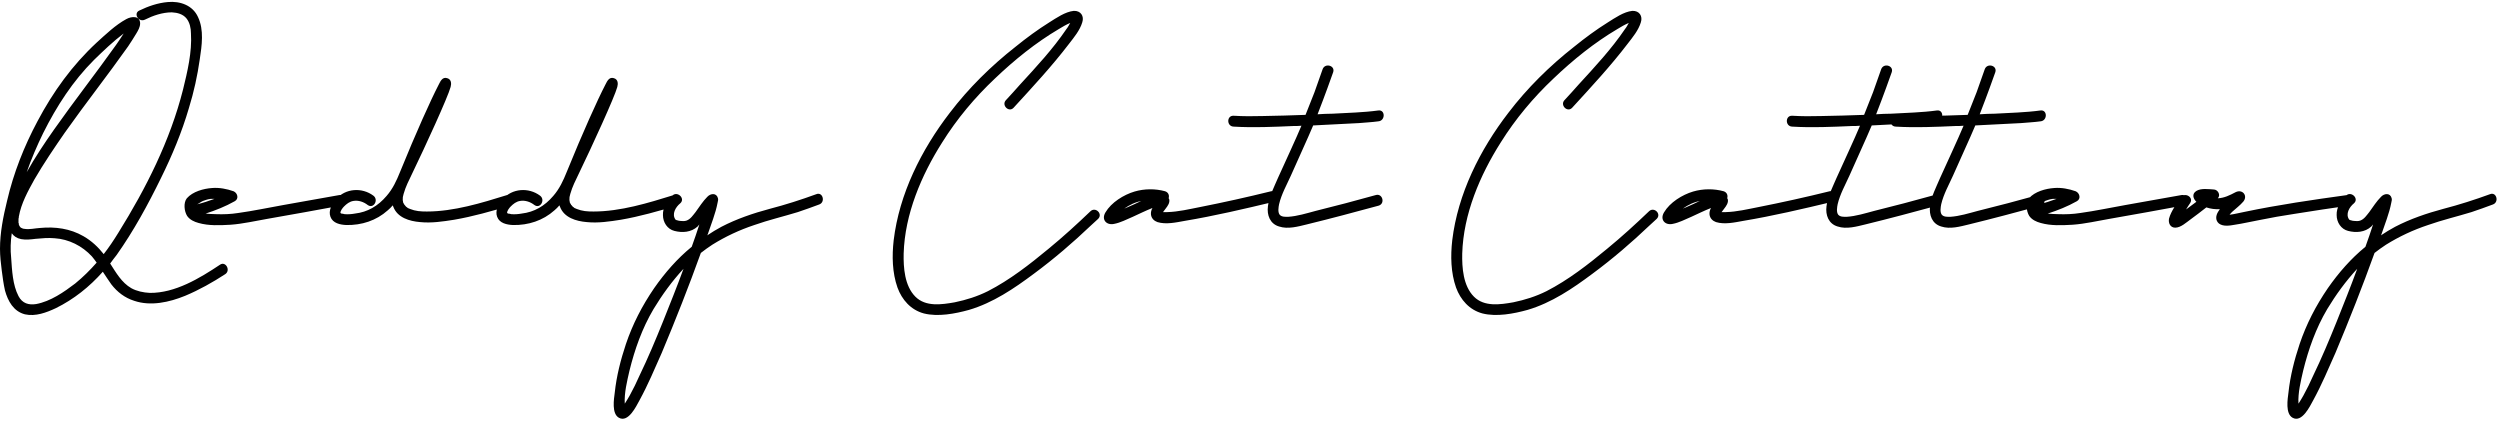 <svg width="1702" height="288" viewBox="0 0 1702 288" fill="none" xmlns="http://www.w3.org/2000/svg">
<path d="M149.8 180.2C153.6 177.6 157.2 184 153.4 186.6C144.8 192.2 135.6 197.4 126 201.4C115.2 205.8 102.6 208.6 91.4 204.8C85 202.8 79.8 198.8 75.8 193.6C73.8 190.8 72 188 70 185C61 195.2 50.2 203.8 38 209.8C31.6 212.8 24.2 215.6 17 214C9.2 212 5.4 205 3.4 197.8C2.4 193.4 1.8 188.8 1.2 184.2C0.6 179.4 0 174.4 0 169.4C0 158.4 2.2 147.4 4.8 136.8C9.2 117.8 16.4 99.6 25.6 82.4C36.2 62.4 49.2 44.4 65.8 29C72 23.4 78.6 17 86 13C89.6 11 95.4 10.6 95.4 16C95.4 18.4 94 20.8 92.8 22.8C91 25.8 89.2 28.6 87.2 31.6C73.2 51.4 58.2 70.4 44.2 90.2C37 100.6 29.8 111.2 23.4 122.2C19 130.2 14.4 138.4 12.8 147.6C12.8 147.8 12.8 147.8 12.8 147.8C12.8 148 12.8 148 12.8 148.2C12.6 148.6 12.6 149 12.6 149.4C12.6 150.2 12.6 150.8 12.6 151.6V151.8C12.6 151.8 12.6 151.8 12.8 152C12.8 152.2 12.8 152.6 12.8 152.8C13 153 13 153.2 13 153.4C13.2 153.4 13.2 153.6 13.2 153.8C13.4 154 14.2 155 13.4 154.2C13.6 154.4 14 154.8 14.2 155C15 155.4 15.8 155.8 16.6 155.8C20 156.4 23.8 155.4 27.2 155.2C37.6 154.2 47.8 155.6 56.8 160.8C62.4 164 66.8 168.2 70.6 173C74.2 168.4 77.4 163.6 80.6 158.4C99.4 128.2 115.8 95.8 124.6 61C127.6 48.8 130.8 35.4 130 22.8C130 19.2 129.2 15.4 127 12.6C124.6 9.6 120.8 8.6 117 8.4C110.6 8.4 104.2 10.6 98.6 13.4C94.4 15.4 90.6 9.2 94.8 7.2C101 4.2 107.4 2 114.2 1.4C122.6 0.6 131.2 3.6 134.8 11.6C139 20.4 137.4 31 136 40.4C134.4 51.6 132 62.6 128.6 73.6C123.8 90 117.2 105.8 109.6 121.2C100.8 139.2 91 157.2 79.4 173.6C78 175.4 76.4 177.4 75 179.4C79 185.6 82.8 192.4 89.4 196.2C93 198.2 97.6 199.2 102 199.4C119.2 199.6 136 189.4 149.8 180.2ZM51.2 193C56.6 188.6 61.4 183.8 65.8 178.8C64.8 177.4 63.8 176 62.6 174.6C56 167.4 46.8 162.8 37.2 162.2C32.8 161.8 28.6 162.2 24.2 162.6C21 163 17.6 163.4 14.4 162.8C11.4 162.2 9.4 160.8 8 158.8C7.2 164.4 7 170 7.6 175.6C8.2 184 8.6 194 12.6 201.6C15.2 206.6 19.6 207.8 24.6 207C34.4 205.2 43.6 198.8 51.2 193ZM29.4 90.6C25.2 99.2 21.4 108 18.2 117.2C23.8 107.2 30.2 97.6 36.8 88.2C50.6 68.6 65.2 50 79 30.6C80.8 28 82.6 25.4 84.2 22.8C77 28.2 70.4 34.6 64 40.8C49.6 55.2 38.6 72.2 29.4 90.6ZM230.995 132.8C235.595 132 237.595 139 232.995 139.8C215.995 143 198.995 146 181.995 149C173.795 150.4 165.395 152.4 156.995 153C149.795 153.4 142.195 153.8 135.195 151.8C132.195 151 129.195 149.6 127.395 147C125.395 143.8 124.795 138 127.195 135C131.195 130.4 138.595 128.4 144.395 128C149.395 127.6 154.395 128.6 158.995 130.2C161.795 131.4 162.795 135.4 159.795 137C153.395 140.6 146.795 143.2 139.995 145.4C142.195 145.6 144.595 145.8 146.995 145.8C151.995 146 157.195 145.8 162.195 145C172.395 143.6 182.595 141.4 192.795 139.6C205.595 137.4 218.195 135 230.995 132.8ZM133.195 139.4C133.195 139.2 133.395 139 133.195 139.4V139.4ZM133.795 139.2C137.995 138.2 142.195 136.8 145.995 135.4C145.195 135.4 144.195 135.4 143.395 135.4C141.595 135.6 139.795 136.2 138.195 136.8C136.795 137.4 135.395 138.6 133.995 139.2C133.995 139.2 133.995 139.2 133.795 139.2ZM345.181 132.8C349.781 131.4 351.581 138.4 347.181 140C334.581 143.8 321.981 147.4 309.181 149.6C301.581 150.8 293.781 152 285.981 151.2C278.781 150.6 270.581 148.2 267.781 140.8C267.581 140.4 267.581 140.2 267.381 139.8C266.381 141 265.181 142.2 263.981 143.2C256.181 150.2 246.181 153.4 235.781 153.2C231.581 153 226.581 152 224.981 147.6C223.381 143.4 225.981 138.8 228.781 135.6C235.181 128.2 246.381 127.4 254.181 133.2C257.981 136 254.381 142.4 250.381 139.6C247.581 137.4 243.981 136.2 240.581 136.8C237.981 137.2 235.981 138.8 234.181 140.6C233.381 141.4 231.581 143.6 231.781 145C231.981 145.2 231.981 145.2 232.381 145.4C233.181 145.4 233.781 145.6 234.581 145.8C236.981 146 239.381 145.8 241.581 145.4C250.381 144.4 257.381 140.2 263.181 133.4C267.381 128.6 269.981 123 272.381 117C283.181 90.4 293.381 67.8 298.581 57.8C299.781 55.4 301.181 52.2 304.381 53.2C307.381 54 307.381 57 306.781 59.2C304.981 66 289.581 99.6 280.581 118.2C278.381 122.8 276.181 127 274.781 132C274.181 134.2 274.181 134.2 274.181 136.2C274.181 136.4 274.381 137 274.381 137.2C274.381 137.4 274.381 137.6 274.381 137.6C274.581 138 274.581 138.2 274.781 138.4C274.781 138.4 274.781 138.6 274.981 138.8C275.181 139 275.381 139.4 275.381 139.6C275.581 139.6 275.581 139.6 275.581 139.6C275.781 140 276.181 140.4 276.581 140.8L276.781 141C276.781 141 276.781 141 276.981 141C277.181 141.2 277.381 141.4 277.581 141.6C277.981 141.8 279.181 142.2 278.981 142.2C282.981 143.8 286.381 144 290.581 144C308.981 144 327.781 138.2 345.181 132.8ZM299.781 56.6C299.981 56 299.581 56.2 299.781 56.8V56.6ZM458.658 132.8C463.258 131.4 465.058 138.4 460.658 140C448.058 143.8 435.458 147.4 422.658 149.6C415.058 150.8 407.258 152 399.458 151.2C392.258 150.6 384.058 148.2 381.258 140.8C381.058 140.4 381.058 140.2 380.858 139.8C379.858 141 378.658 142.2 377.458 143.2C369.658 150.2 359.658 153.4 349.258 153.2C345.058 153 340.058 152 338.458 147.6C336.858 143.4 339.458 138.8 342.258 135.6C348.658 128.2 359.858 127.4 367.658 133.2C371.458 136 367.858 142.4 363.858 139.6C361.058 137.4 357.458 136.2 354.058 136.8C351.458 137.2 349.458 138.8 347.658 140.6C346.858 141.4 345.058 143.6 345.258 145C345.458 145.2 345.458 145.2 345.858 145.4C346.658 145.4 347.258 145.6 348.058 145.8C350.458 146 352.858 145.8 355.058 145.4C363.858 144.4 370.858 140.2 376.658 133.4C380.858 128.6 383.458 123 385.858 117C396.658 90.4 406.858 67.8 412.058 57.8C413.258 55.4 414.658 52.2 417.858 53.2C420.858 54 420.858 57 420.258 59.2C418.458 66 403.058 99.6 394.058 118.2C391.858 122.8 389.658 127 388.258 132C387.658 134.2 387.658 134.2 387.658 136.2C387.658 136.4 387.858 137 387.858 137.2C387.858 137.4 387.858 137.6 387.858 137.6C388.058 138 388.058 138.2 388.258 138.4C388.258 138.4 388.258 138.6 388.458 138.8C388.658 139 388.858 139.4 388.858 139.6C389.058 139.6 389.058 139.6 389.058 139.6C389.258 140 389.658 140.4 390.058 140.8L390.258 141C390.258 141 390.258 141 390.458 141C390.658 141.2 390.858 141.4 391.058 141.6C391.458 141.8 392.658 142.2 392.458 142.2C396.458 143.8 399.858 144 404.058 144C422.458 144 441.258 138.2 458.658 132.8ZM413.258 56.6C413.458 56 413.058 56.2 413.258 56.8V56.6ZM555.734 132.2C560.134 130.4 562.134 137.6 557.734 139.2C552.934 141 547.934 142.8 543.134 144.4C533.334 147.4 523.134 149.8 513.534 153.2C503.334 156.6 493.934 161 484.934 166.6C482.134 168.4 479.734 170.2 477.134 172.2C468.934 195 459.934 217.8 450.534 240.2C445.734 251 441.134 262 435.334 272.6C433.134 276.6 427.734 288 421.334 284.4C416.334 281.6 417.934 271.8 418.534 267.2C419.734 256 422.534 245 426.134 234.2C430.734 220.6 437.134 208.2 445.334 196.2C452.734 185.6 461.134 176 470.934 168C472.734 163 474.534 157.8 476.134 152.8C475.734 153.2 475.334 153.8 474.934 154.2C470.534 158.2 464.534 158.6 459.134 157.2C454.334 156 451.334 151.4 451.334 146.4C451.134 141.4 454.134 136.4 457.934 133C461.334 130 466.734 135.2 463.134 138.4C459.934 141 457.134 145.8 459.934 149.6C459.934 149.4 460.534 150 461.134 150C461.734 150.2 462.534 150.4 463.134 150.4C464.534 150.6 466.134 150.6 467.334 150.2C470.134 149.2 471.734 146.6 473.534 144.4C476.134 140.8 478.534 137 481.534 134C483.734 131.6 487.734 131.2 488.734 134.8C489.134 135.8 488.734 137 488.534 138C487.134 145.4 484.134 152.6 481.734 159.8C481.534 160 481.534 160 481.534 160.2C484.534 158.2 487.734 156.2 491.134 154.4C501.534 149 512.734 145.2 523.934 142.2C534.734 139.4 545.334 136 555.734 132.2ZM451.334 219C456.134 207 460.934 195 465.334 183C457.534 191.4 450.734 200.8 444.934 210.4C437.134 223.6 432.134 237.8 428.534 252.4C426.934 259.4 424.934 267.4 425.334 274.8C425.534 274.6 425.534 274.4 425.734 274.2C426.734 272.6 427.734 271 428.734 269.2C431.134 264.8 433.334 260.4 435.334 255.8C441.134 243.8 446.334 231.4 451.334 219ZM481.534 136.2C481.334 136 481.334 136 481.534 136.2V136.2ZM742.413 143.8C745.813 140.6 751.013 145.6 747.613 149C746.013 150.4 744.413 152 742.813 153.4C730.413 165.2 717.613 176.2 703.813 186.4C690.413 196.4 676.013 206.2 659.613 211C650.213 213.6 638.613 215.8 629.013 213.4C620.013 211 614.013 204 611.013 195.8C607.412 185.6 607.212 174.2 608.413 163.6C612.213 132 627.213 102 646.613 76.8C659.413 60 674.613 45 691.413 31.8C698.813 25.8 706.413 20.2 714.413 15.2C719.213 12.2 725.213 8 731.013 7.4C735.813 7.2 738.213 11 736.813 15.2C735.213 20.6 731.213 25.4 727.813 29.8C716.213 45 703.013 59.2 690.013 73.4C686.813 76.8 681.613 71.6 684.813 68.2C688.013 64.8 691.213 61.2 694.413 57.6C705.413 45.6 716.813 33.4 726.013 19.8C727.013 18.6 727.813 17 728.613 15.6C725.813 16.8 723.413 18.2 720.812 19.8C705.213 29 690.613 40.8 677.413 53.4C663.613 66.4 651.413 81 641.413 97C627.213 119.4 616.013 145.8 615.213 172.6C615.013 182.2 615.813 194.6 623.213 202C630.213 209 641.013 207.4 650.013 205.8C657.812 204.2 665.413 201.8 672.613 198.2C687.413 190.6 701.013 180 713.813 169.4C723.813 161.2 733.213 152.6 742.413 143.8ZM865.389 130.2C869.989 129.2 871.989 136.4 867.189 137.4C847.189 142.2 826.789 147 806.389 150.4C800.789 151.4 793.789 153 787.989 151.2C785.789 150.4 783.989 148.8 783.589 146.2C783.389 144.6 783.789 143 784.589 141.6C779.989 143.4 775.589 145.6 771.189 147.6C766.989 149.4 762.789 151.6 758.589 152.4C753.389 153.6 749.589 149.6 752.589 144.6C756.589 137.8 764.989 132.6 772.389 130.4C779.189 128.4 786.589 128.4 793.189 130.2C795.589 131 796.189 133.2 795.589 135C795.789 135.2 795.989 135.4 795.989 135.6C796.589 138 794.989 140.2 793.589 142C793.389 142.2 792.589 143.4 791.789 144.4C792.789 144.4 793.789 144.4 794.789 144.4C802.189 144.2 809.589 142.4 816.789 141C832.989 137.8 849.189 134.2 865.389 130.2ZM767.389 141.2C770.589 139.8 773.789 138.4 776.989 136.8C774.389 137.4 771.789 138.2 769.389 139.6C767.989 140.2 766.789 141.2 765.389 142C765.989 141.8 766.789 141.4 767.389 141.2ZM938.408 75.2C943.208 74.6 943.208 82.2 938.408 82.6C934.008 83.2 929.608 83.4 925.208 83.8C914.808 84.4 904.408 84.8 894.008 85.4C890.608 93.6 882.008 112.2 878.808 119.6C876.008 125.8 872.408 132.2 870.808 139C870.408 141 869.808 144.4 871.208 146.2C872.608 147.8 875.208 147.6 877.008 147.6C883.208 147.2 889.608 145.2 895.608 143.6C909.408 140.2 923.008 136.6 936.608 132.8C941.208 131.4 943.208 138.6 938.608 140C922.408 144.4 906.008 148.8 889.608 152.8C883.808 154.2 876.808 156.2 870.808 154.2C864.608 152.4 862.408 146.4 863.208 140.4C864.008 133.6 867.408 127.4 870.008 121.2C873.608 113.2 882.808 93.4 886.008 85.6C884.008 85.8 882.208 85.8 880.408 85.8C866.808 86.4 853.208 87 839.808 86.2C835.008 86 835.008 78.6 839.808 78.8C846.408 79.2 853.208 79.2 859.808 79C869.408 78.8 879.208 78.6 888.808 78.2C897.208 57 892.808 68.6 900.408 47.2C902.008 42.6 909.208 44.6 907.608 49.2C901.808 65.6 898.608 73.6 897.008 77.8C900.408 77.6 903.808 77.4 907.208 77.4C917.608 76.8 928.208 76.6 938.408 75.2ZM1122.69 143.8C1126.09 140.6 1131.29 145.6 1127.89 149C1126.29 150.4 1124.69 152 1123.09 153.4C1110.69 165.2 1097.89 176.2 1084.09 186.4C1070.69 196.4 1056.29 206.2 1039.89 211C1030.49 213.6 1018.89 215.8 1009.29 213.4C1000.29 211 994.286 204 991.286 195.8C987.686 185.6 987.486 174.2 988.686 163.6C992.486 132 1007.49 102 1026.89 76.8C1039.69 60 1054.89 45 1071.69 31.8C1079.09 25.8 1086.69 20.2 1094.69 15.2C1099.49 12.2 1105.49 8 1111.29 7.4C1116.09 7.2 1118.49 11 1117.09 15.2C1115.49 20.6 1111.49 25.4 1108.09 29.8C1096.49 45 1083.29 59.2 1070.29 73.4C1067.09 76.8 1061.89 71.6 1065.09 68.2C1068.29 64.8 1071.49 61.2 1074.69 57.6C1085.69 45.6 1097.09 33.4 1106.29 19.8C1107.29 18.6 1108.09 17 1108.89 15.6C1106.09 16.8 1103.69 18.2 1101.09 19.8C1085.49 29 1070.89 40.8 1057.69 53.4C1043.89 66.4 1031.69 81 1021.69 97C1007.49 119.4 996.286 145.8 995.486 172.6C995.286 182.2 996.086 194.6 1003.49 202C1010.49 209 1021.29 207.4 1030.29 205.8C1038.09 204.2 1045.69 201.8 1052.89 198.2C1067.69 190.6 1081.29 180 1094.09 169.4C1104.09 161.2 1113.49 152.6 1122.69 143.8ZM1245.66 130.2C1250.26 129.2 1252.26 136.4 1247.46 137.4C1227.46 142.2 1207.06 147 1186.66 150.4C1181.06 151.4 1174.06 153 1168.26 151.2C1166.06 150.4 1164.26 148.8 1163.86 146.2C1163.66 144.6 1164.06 143 1164.86 141.6C1160.26 143.4 1155.86 145.6 1151.46 147.6C1147.26 149.4 1143.06 151.6 1138.86 152.4C1133.66 153.6 1129.86 149.6 1132.86 144.6C1136.86 137.8 1145.26 132.6 1152.66 130.4C1159.46 128.4 1166.86 128.4 1173.46 130.2C1175.86 131 1176.46 133.2 1175.86 135C1176.06 135.2 1176.26 135.4 1176.26 135.6C1176.86 138 1175.26 140.2 1173.86 142C1173.66 142.2 1172.86 143.4 1172.06 144.4C1173.06 144.4 1174.06 144.4 1175.06 144.4C1182.46 144.2 1189.86 142.4 1197.06 141C1213.26 137.8 1229.46 134.2 1245.66 130.2ZM1147.66 141.2C1150.86 139.8 1154.06 138.4 1157.26 136.8C1154.66 137.4 1152.06 138.2 1149.66 139.6C1148.26 140.2 1147.06 141.2 1145.66 142C1146.26 141.8 1147.06 141.4 1147.66 141.2ZM1318.68 75.2C1323.48 74.6 1323.48 82.2 1318.68 82.6C1314.28 83.2 1309.88 83.4 1305.48 83.8C1295.08 84.4 1284.68 84.8 1274.28 85.4C1270.88 93.6 1262.28 112.2 1259.08 119.6C1256.28 125.8 1252.68 132.2 1251.08 139C1250.68 141 1250.08 144.4 1251.48 146.2C1252.88 147.8 1255.48 147.6 1257.28 147.6C1263.48 147.2 1269.88 145.2 1275.88 143.6C1289.68 140.2 1303.28 136.6 1316.88 132.8C1321.48 131.4 1323.48 138.6 1318.88 140C1302.68 144.4 1286.28 148.8 1269.88 152.8C1264.08 154.2 1257.08 156.2 1251.08 154.2C1244.88 152.4 1242.68 146.4 1243.48 140.4C1244.28 133.6 1247.68 127.4 1250.28 121.2C1253.88 113.2 1263.08 93.4 1266.28 85.6C1264.28 85.8 1262.48 85.8 1260.68 85.8C1247.08 86.4 1233.48 87 1220.08 86.2C1215.28 86 1215.28 78.6 1220.08 78.8C1226.68 79.2 1233.48 79.2 1240.08 79C1249.68 78.8 1259.48 78.6 1269.08 78.2C1277.48 57 1273.08 68.6 1280.68 47.2C1282.28 42.6 1289.48 44.6 1287.88 49.2C1282.08 65.6 1278.88 73.6 1277.28 77.8C1280.68 77.6 1284.08 77.4 1287.48 77.4C1297.88 76.8 1308.48 76.6 1318.68 75.2ZM1389.19 75.2C1393.99 74.6 1393.99 82.2 1389.19 82.6C1384.79 83.2 1380.39 83.4 1375.99 83.8C1365.59 84.4 1355.19 84.8 1344.79 85.4C1341.39 93.6 1332.79 112.2 1329.59 119.6C1326.79 125.8 1323.19 132.2 1321.59 139C1321.19 141 1320.59 144.4 1321.99 146.2C1323.39 147.8 1325.99 147.6 1327.79 147.6C1333.99 147.2 1340.39 145.2 1346.39 143.6C1360.19 140.2 1373.79 136.6 1387.39 132.8C1391.99 131.4 1393.99 138.6 1389.39 140C1373.19 144.4 1356.79 148.8 1340.39 152.8C1334.59 154.2 1327.59 156.2 1321.59 154.2C1315.39 152.4 1313.19 146.4 1313.99 140.4C1314.79 133.6 1318.19 127.4 1320.79 121.2C1324.39 113.2 1333.59 93.4 1336.79 85.6C1334.79 85.8 1332.99 85.8 1331.19 85.8C1317.59 86.4 1303.99 87 1290.59 86.2C1285.79 86 1285.79 78.6 1290.59 78.8C1297.19 79.2 1303.99 79.2 1310.59 79C1320.19 78.8 1329.99 78.6 1339.59 78.2C1347.99 57 1343.59 68.6 1351.19 47.2C1352.79 42.6 1359.99 44.6 1358.39 49.2C1352.59 65.6 1349.39 73.6 1347.79 77.8C1351.19 77.6 1354.59 77.4 1357.99 77.4C1368.39 76.8 1378.99 76.6 1389.19 75.2ZM1485.1 132.8C1489.7 132 1491.7 139 1487.1 139.8C1470.1 143 1453.1 146 1436.1 149C1427.9 150.4 1419.5 152.4 1411.1 153C1403.9 153.4 1396.3 153.8 1389.3 151.8C1386.3 151 1383.3 149.6 1381.5 147C1379.5 143.8 1378.9 138 1381.3 135C1385.3 130.4 1392.7 128.4 1398.5 128C1403.5 127.6 1408.5 128.6 1413.1 130.2C1415.9 131.4 1416.9 135.4 1413.9 137C1407.5 140.6 1400.9 143.2 1394.1 145.4C1396.3 145.6 1398.7 145.8 1401.1 145.8C1406.1 146 1411.3 145.8 1416.3 145C1426.5 143.6 1436.7 141.4 1446.9 139.6C1459.7 137.4 1472.3 135 1485.1 132.8ZM1387.3 139.4C1387.3 139.2 1387.5 139 1387.3 139.4V139.4ZM1387.9 139.2C1392.1 138.2 1396.3 136.8 1400.1 135.4C1399.3 135.4 1398.3 135.4 1397.5 135.4C1395.7 135.6 1393.9 136.2 1392.3 136.8C1390.9 137.4 1389.5 138.6 1388.1 139.2C1388.1 139.2 1388.1 139.2 1387.9 139.2ZM1597.88 132.8C1602.68 132.2 1604.68 139.2 1599.88 140C1587.28 141.6 1574.68 143.6 1562.08 145.6C1554.08 146.8 1546.08 148.2 1538.28 149.8C1532.68 150.8 1527.08 152.2 1521.48 153C1518.08 153.6 1513.68 154.4 1510.68 152.2C1508.08 150 1508.48 146.8 1510.08 144.2C1510.48 143.6 1510.88 143 1511.28 142.4C1508.28 142.6 1505.08 142.2 1502.08 141.2C1498.48 144 1494.88 146.8 1491.28 149.4C1488.48 151.4 1484.68 155 1480.88 155C1477.48 155 1476.08 151.8 1476.68 148.8C1478.08 143.6 1481.88 138.8 1484.68 134.4C1487.28 130.6 1493.68 134.2 1491.08 138.2C1490.08 139.6 1489.28 141 1488.28 142.6C1490.68 140.8 1492.88 139.2 1495.28 137.4C1493.08 135.2 1492.08 132 1495.28 130C1498.48 128 1503.68 128.8 1507.08 129C1509.88 129 1512.08 132.8 1509.88 135C1514.28 134.8 1517.88 133 1522.08 130.8C1526.68 128.6 1530.48 133.2 1527.28 137.2C1525.08 139.8 1522.08 142 1519.68 144.2C1519.08 144.8 1518.48 145.4 1517.88 146.2C1521.48 145.8 1524.88 144.8 1528.28 144.2C1551.28 139.4 1574.68 136 1597.88 132.8ZM1516.08 148.4H1516.28H1516.08ZM1695.19 132.2C1699.59 130.4 1701.59 137.6 1697.19 139.2C1692.39 141 1687.39 142.8 1682.59 144.4C1672.79 147.4 1662.59 149.8 1652.99 153.2C1642.79 156.6 1633.39 161 1624.39 166.6C1621.59 168.4 1619.19 170.2 1616.59 172.2C1608.39 195 1599.39 217.8 1589.99 240.2C1585.19 251 1580.59 262 1574.79 272.6C1572.59 276.6 1567.19 288 1560.79 284.4C1555.79 281.6 1557.39 271.8 1557.99 267.2C1559.19 256 1561.99 245 1565.59 234.2C1570.19 220.6 1576.59 208.2 1584.79 196.2C1592.19 185.6 1600.59 176 1610.39 168C1612.19 163 1613.99 157.8 1615.59 152.8C1615.19 153.2 1614.79 153.8 1614.39 154.2C1609.99 158.2 1603.99 158.6 1598.59 157.2C1593.79 156 1590.79 151.4 1590.79 146.4C1590.59 141.4 1593.59 136.4 1597.39 133C1600.79 130 1606.19 135.2 1602.59 138.4C1599.39 141 1596.59 145.8 1599.39 149.6C1599.39 149.4 1599.99 150 1600.59 150C1601.19 150.2 1601.99 150.4 1602.59 150.4C1603.99 150.6 1605.59 150.6 1606.79 150.2C1609.59 149.2 1611.19 146.6 1612.99 144.4C1615.59 140.8 1617.99 137 1620.99 134C1623.19 131.6 1627.19 131.2 1628.19 134.8C1628.59 135.8 1628.19 137 1627.99 138C1626.59 145.4 1623.59 152.6 1621.19 159.8C1620.99 160 1620.99 160 1620.99 160.2C1623.99 158.2 1627.19 156.2 1630.59 154.4C1640.99 149 1652.19 145.2 1663.39 142.2C1674.19 139.4 1684.79 136 1695.19 132.2ZM1590.79 219C1595.59 207 1600.39 195 1604.79 183C1596.99 191.4 1590.19 200.8 1584.39 210.4C1576.59 223.6 1571.59 237.8 1567.99 252.4C1566.39 259.4 1564.39 267.4 1564.79 274.8C1564.99 274.6 1564.99 274.4 1565.19 274.2C1566.19 272.6 1567.19 271 1568.19 269.2C1570.59 264.8 1572.79 260.4 1574.79 255.8C1580.59 243.8 1585.79 231.4 1590.79 219ZM1620.99 136.2C1620.79 136 1620.79 136 1620.99 136.2V136.2Z" fill="black"/>
</svg>
